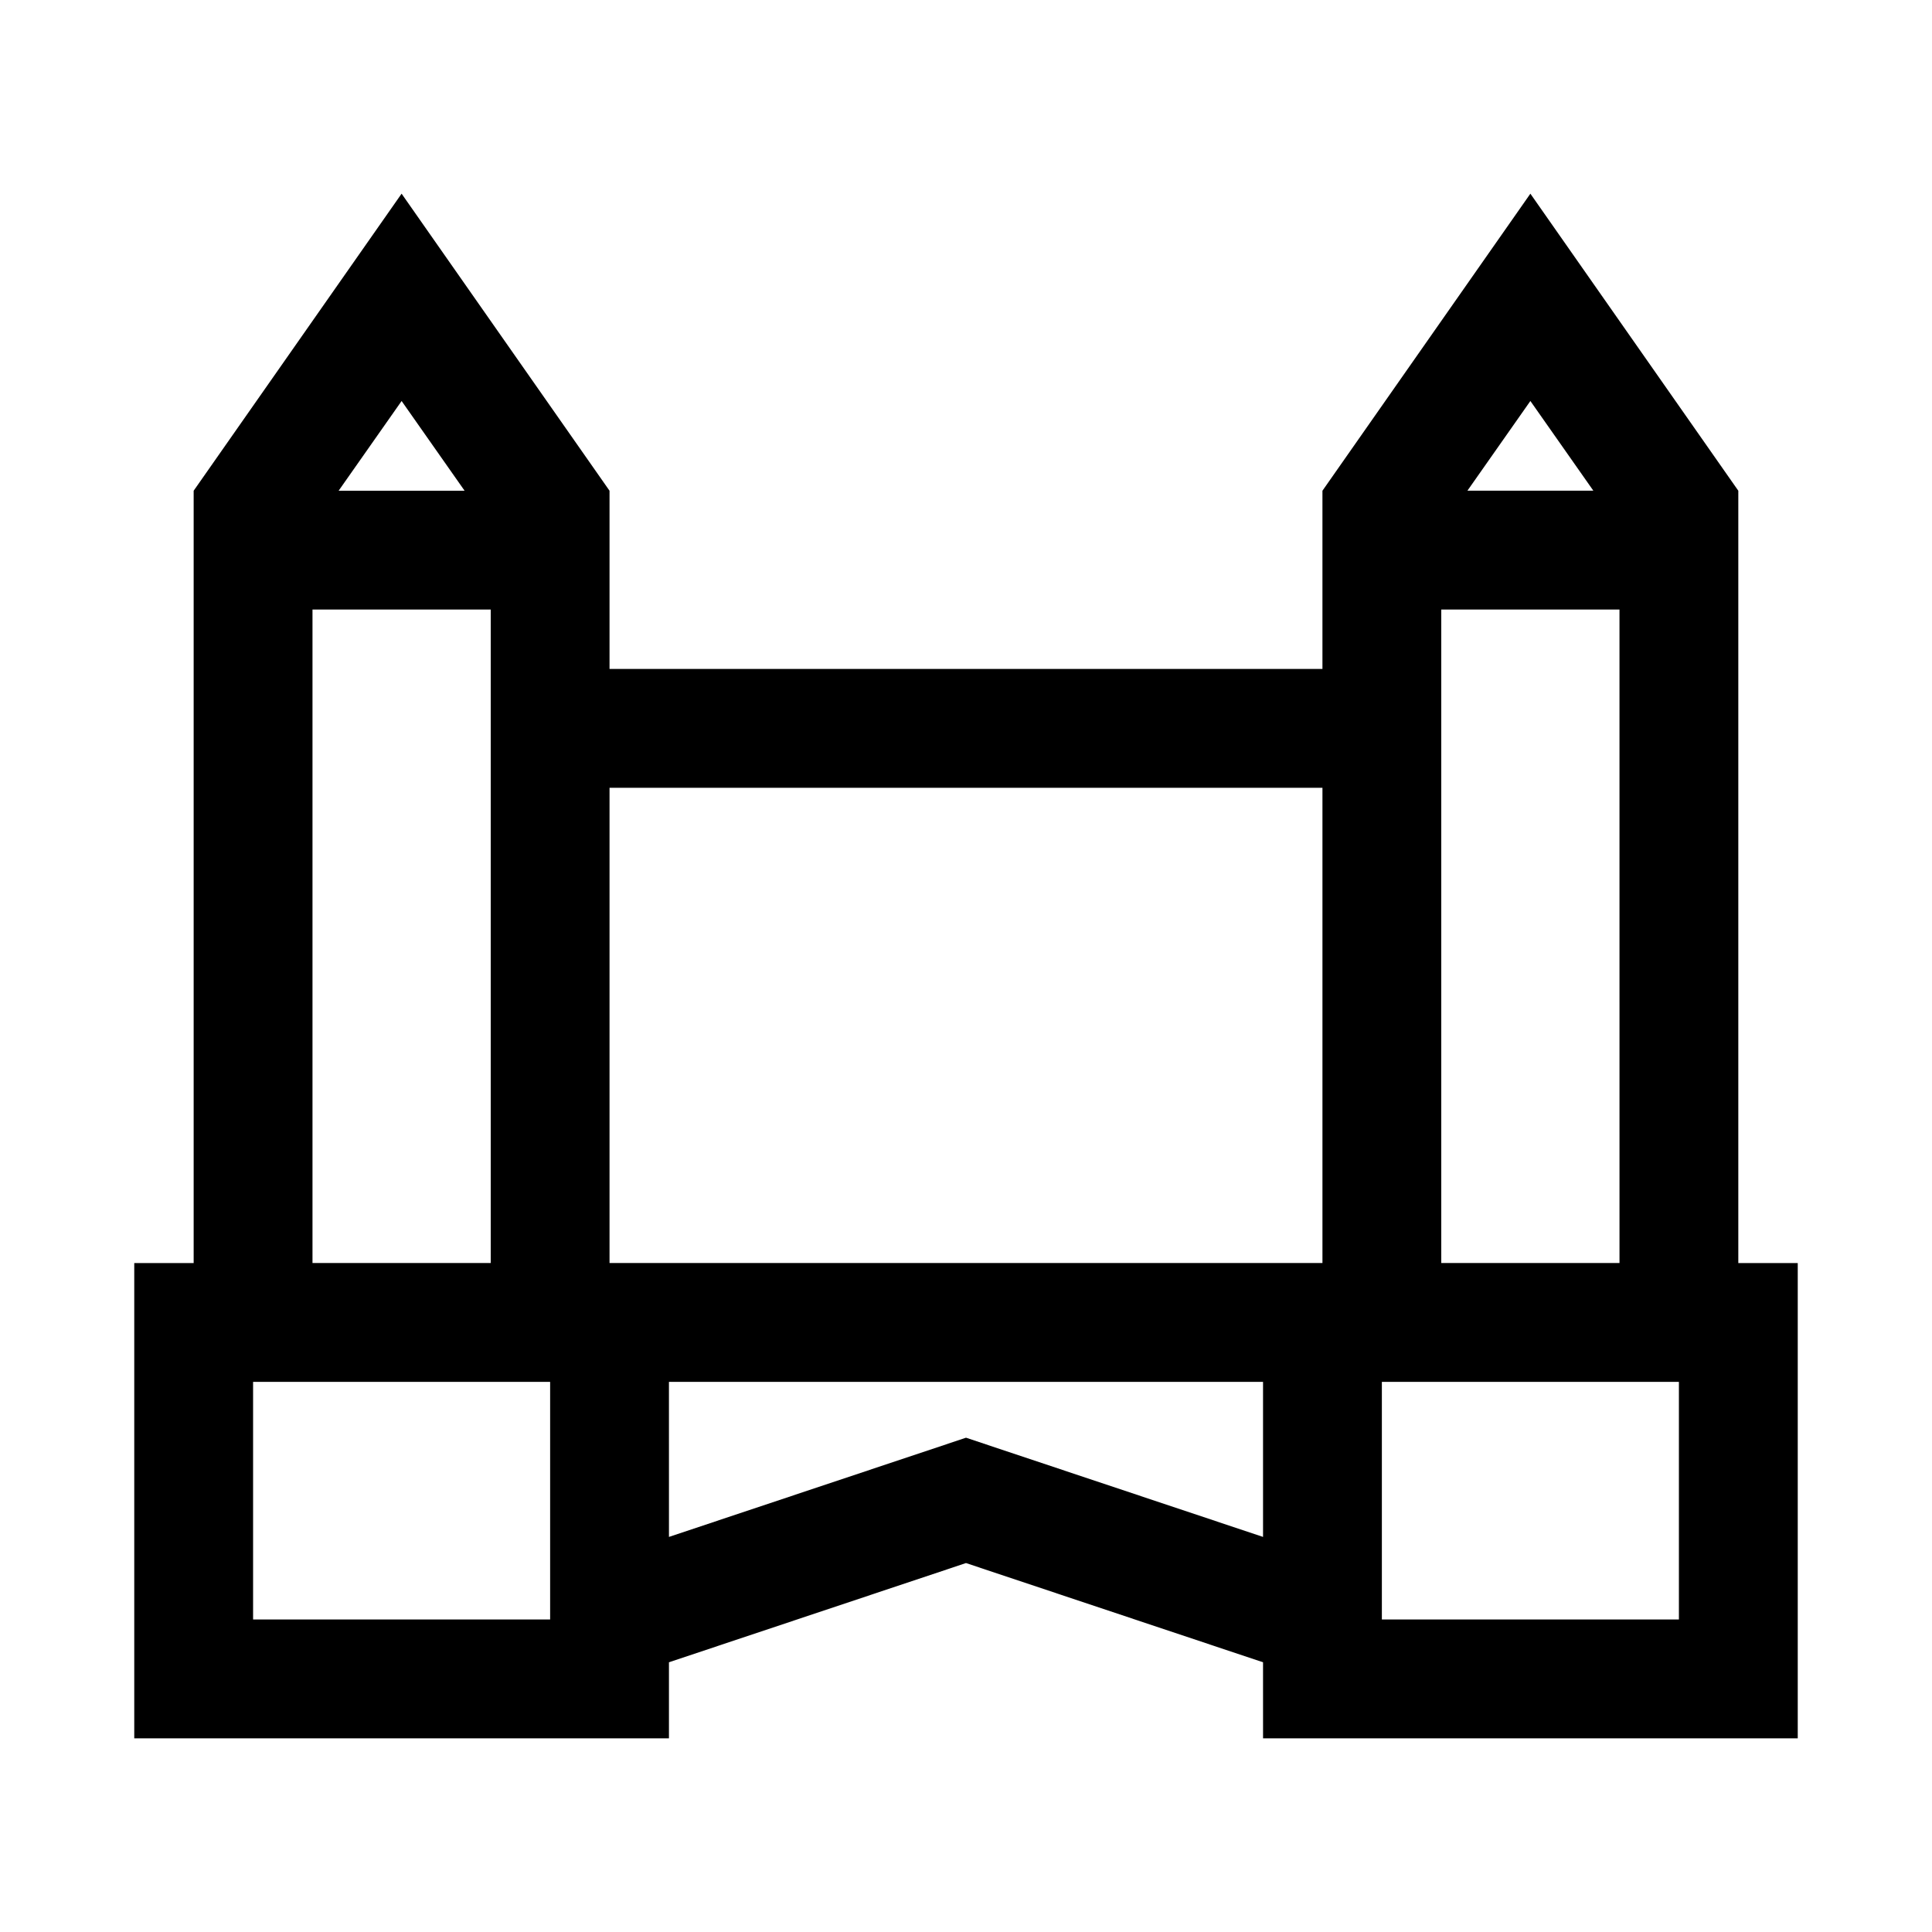 <?xml version="1.0" encoding="UTF-8"?>
<!-- Uploaded to: ICON Repo, www.svgrepo.com, Generator: ICON Repo Mixer Tools -->
<svg fill="#000000" width="800px" height="800px" version="1.1" viewBox="144 144 512 512" xmlns="http://www.w3.org/2000/svg">
 <path d="m604.67 478.72v-204.67l-55.105-78.723-55.105 78.723v47.23h-188.93v-47.23l-55.105-78.723-55.105 78.723v204.67h-15.742v125.95h141.7v-20.152l78.719-26.293 78.719 26.293 0.004 20.152h141.7v-125.95zm-354.24-228.45 16.688 23.773h-33.375zm-23.617 55.262h47.234v173.18h-47.234zm62.977 267.65h-78.719v-62.977h78.719zm188.93-21.883-78.719-26.293-78.719 26.293-0.004-41.094h157.44zm15.742-72.582h-188.93v-125.95h188.93zm55.105-228.45 16.688 23.773h-33.375zm-23.617 55.262h47.23l0.004 173.18h-47.234zm62.977 267.65h-78.719v-62.977h78.719z"/>
</svg>